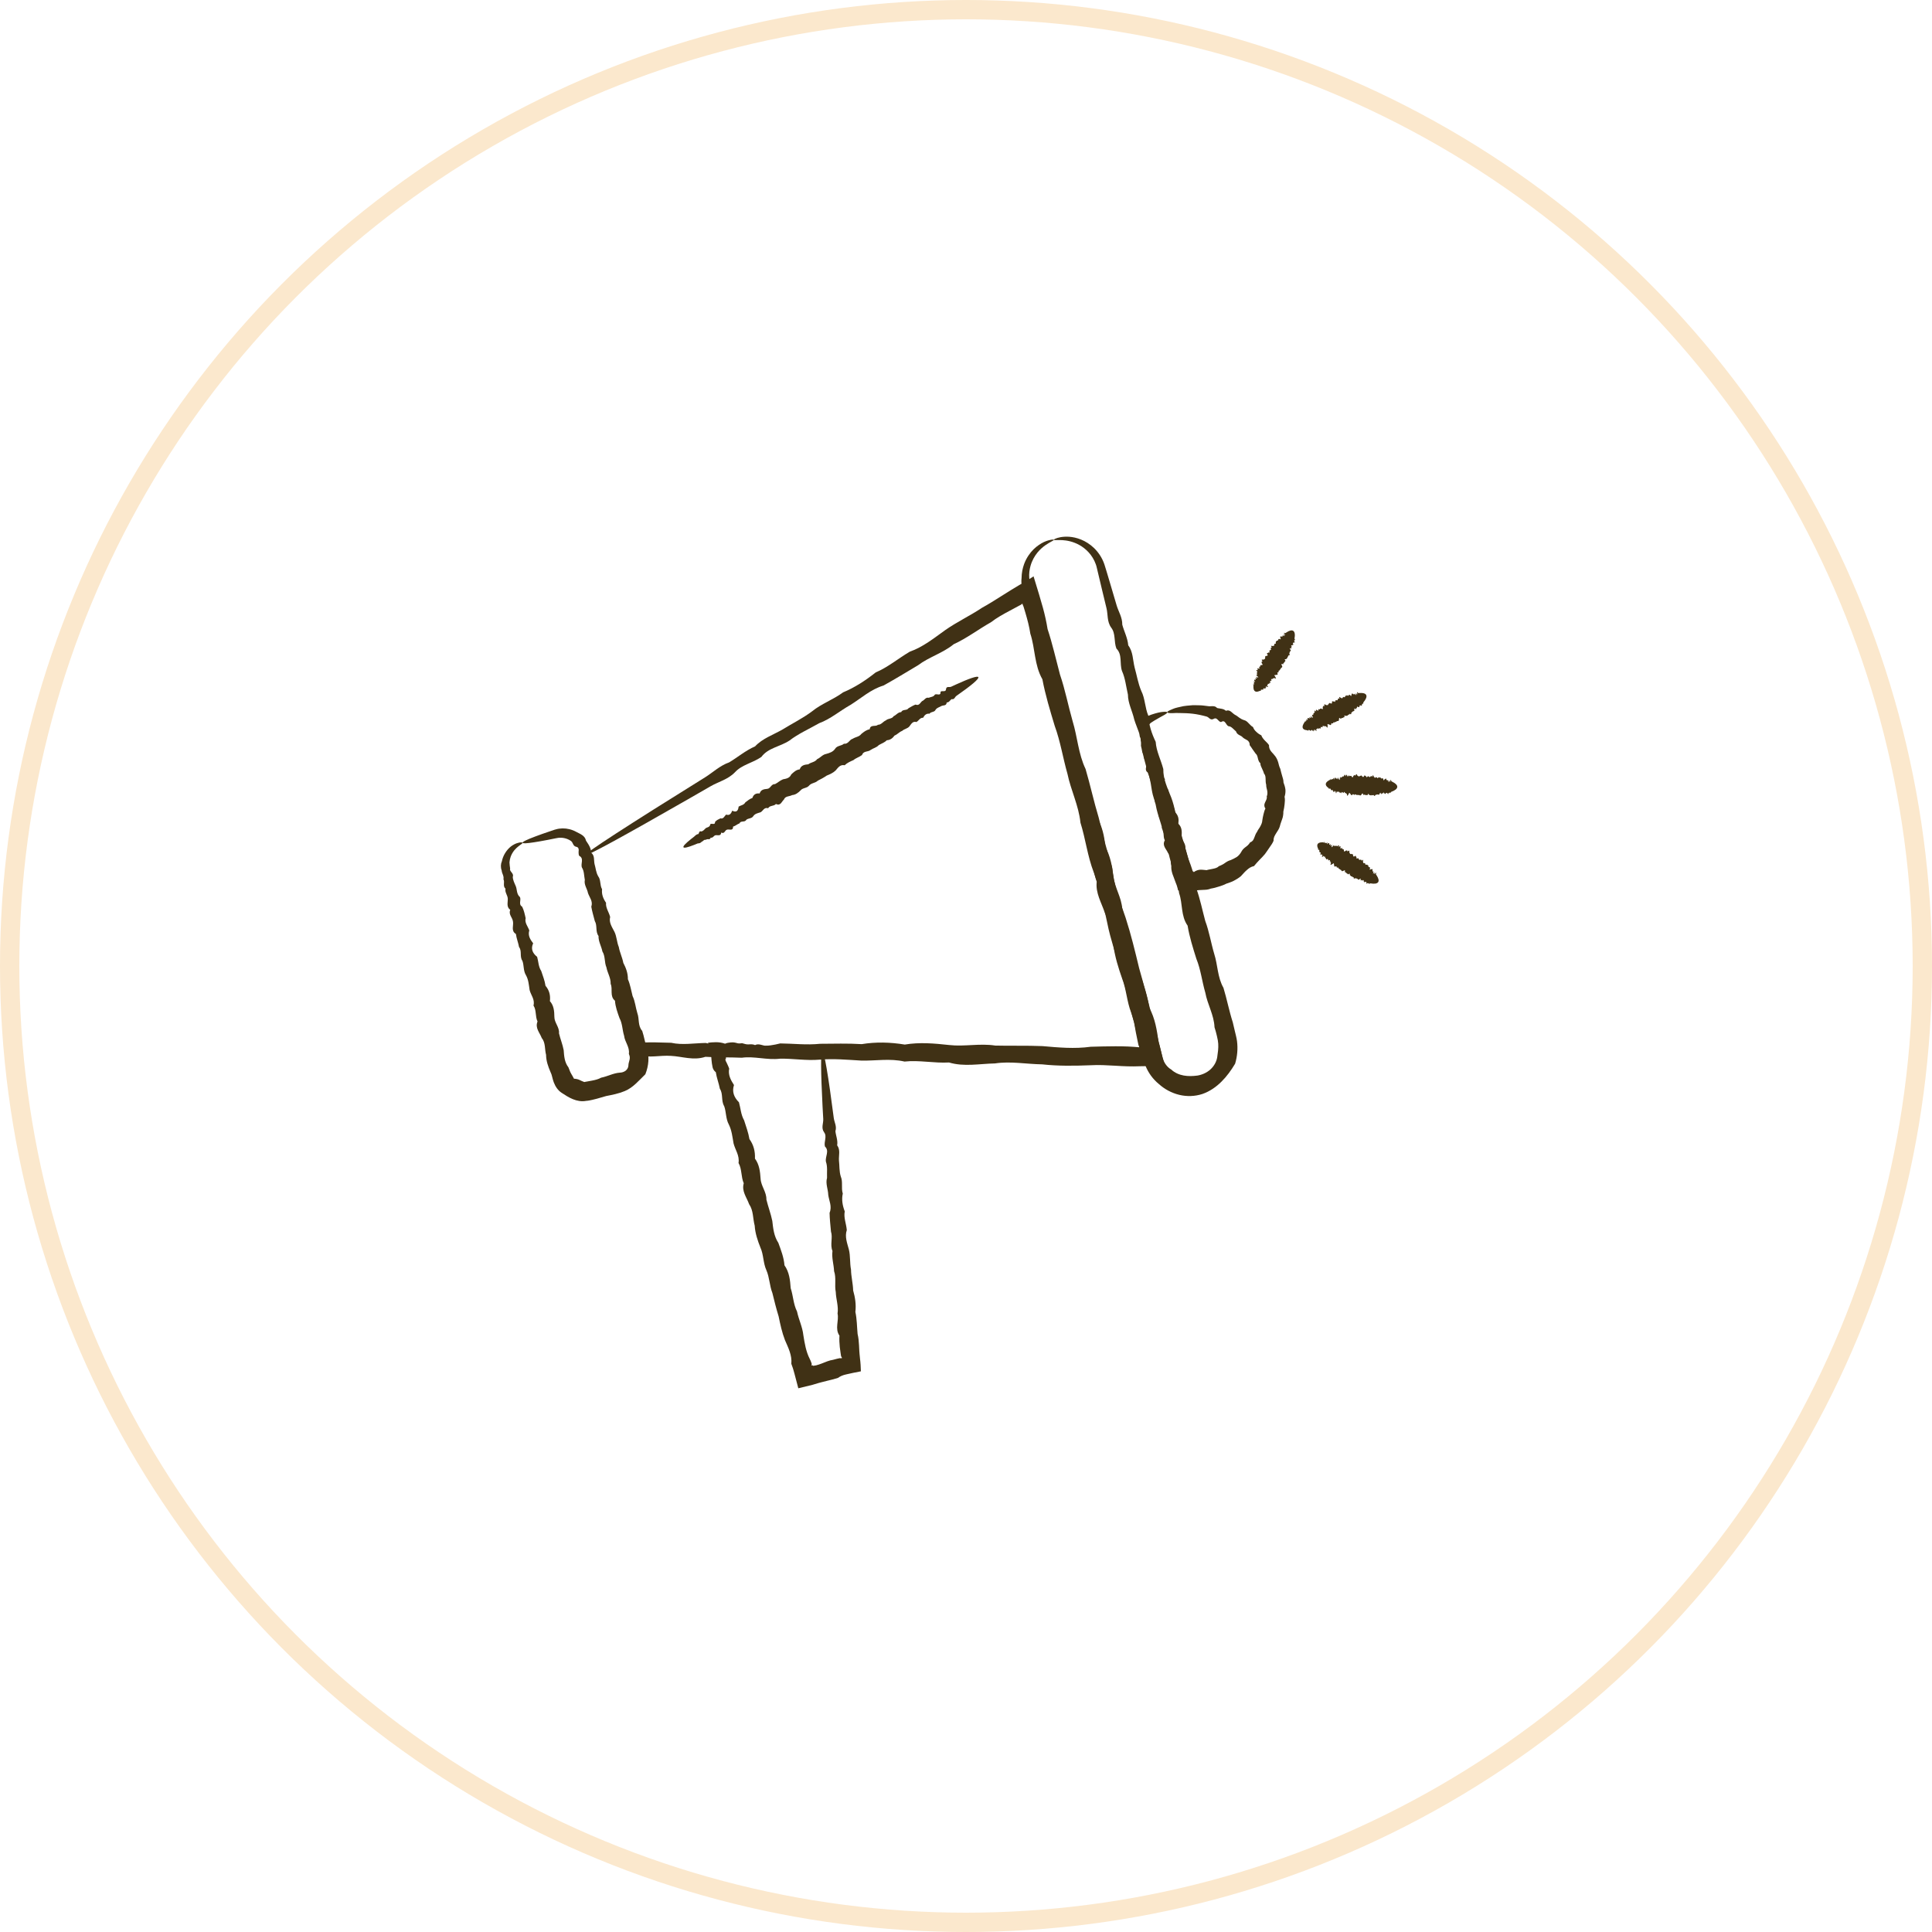 <?xml version="1.0" encoding="UTF-8"?> <svg xmlns="http://www.w3.org/2000/svg" width="54" height="54" viewBox="0 0 54 54" fill="none"> <g filter="url(#filter0_i_306_3)"> <circle cx="27" cy="27" r="27" fill="white"></circle> </g> <circle cx="27" cy="27" r="26.73" stroke="#FBE8CD" stroke-width="0.54"></circle> <path d="M35.079 19.322C35.051 19.305 35.037 19.269 35.034 19.22C35.034 19.211 35.033 19.203 35.034 19.194C35.031 19.183 35.027 19.17 35.035 19.165C35.076 19.181 34.977 19.107 35.038 19.135C35.06 19.137 35.05 19.119 35.043 19.102C35.037 19.085 35.078 19.099 35.05 19.068C34.986 19.014 35.142 19.098 35.059 19.032C35.047 19.009 35.059 19.002 35.07 18.994C35.131 19.017 35.085 18.972 35.082 18.954C35.155 18.983 35.134 18.954 35.097 18.913C35.194 18.957 35.188 18.936 35.112 18.87C35.117 18.855 35.16 18.864 35.13 18.826C35.132 18.809 35.124 18.785 35.149 18.781C35.098 18.729 35.109 18.716 35.169 18.734C35.114 18.679 35.149 18.681 35.191 18.687C35.236 18.695 35.154 18.621 35.215 18.638C35.229 18.625 35.22 18.598 35.24 18.589C35.277 18.59 35.316 18.593 35.267 18.539C35.261 18.513 35.25 18.484 35.294 18.489C35.236 18.429 35.277 18.432 35.324 18.438C35.323 18.414 35.383 18.428 35.355 18.386C35.376 18.376 35.346 18.333 35.387 18.335C35.419 18.331 35.449 18.326 35.42 18.284C35.386 18.239 35.459 18.261 35.453 18.234C35.527 18.258 35.453 18.187 35.486 18.185C35.49 18.165 35.544 18.176 35.52 18.138C35.518 18.114 35.516 18.091 35.554 18.092C35.464 18.015 35.599 18.077 35.587 18.049C35.638 18.06 35.6 18.015 35.62 18.007C35.611 17.98 35.685 18.006 35.654 17.966C35.671 17.957 35.64 17.917 35.687 17.928C35.646 17.883 35.745 17.926 35.719 17.891C35.728 17.878 35.733 17.862 35.751 17.856C35.837 17.892 35.781 17.839 35.783 17.824C35.799 17.817 35.754 17.772 35.815 17.793C35.828 17.786 35.869 17.796 35.845 17.765C35.84 17.747 35.971 17.814 35.874 17.739C35.863 17.717 35.966 17.768 35.903 17.715C35.846 17.666 35.923 17.701 35.932 17.694C35.941 17.688 35.95 17.681 35.959 17.675C36.038 17.623 36.104 17.606 36.145 17.632C36.191 17.661 36.202 17.739 36.181 17.851C36.179 17.862 36.227 17.905 36.174 17.885C36.167 17.895 36.203 17.932 36.165 17.922C36.23 17.977 36.165 17.951 36.154 17.96C36.151 17.973 36.121 17.97 36.142 18C36.176 18.038 36.106 18.01 36.128 18.041C36.076 18.026 36.08 18.045 36.112 18.084C36.061 18.07 36.105 18.115 36.095 18.128C36.02 18.099 36.058 18.142 36.076 18.173C36.091 18.202 36.048 18.195 36.055 18.22C36.033 18.226 36.054 18.259 36.033 18.267C36.055 18.301 36.057 18.324 36.01 18.315C36.021 18.344 35.994 18.349 35.984 18.364C36.001 18.396 35.961 18.394 35.958 18.414C35.961 18.439 35.867 18.402 35.93 18.465C35.929 18.487 35.897 18.491 35.9 18.516C35.881 18.527 35.86 18.538 35.87 18.567C35.787 18.539 35.82 18.584 35.838 18.619C35.847 18.649 35.826 18.66 35.804 18.67C35.801 18.692 35.787 18.706 35.772 18.72C35.782 18.75 35.72 18.734 35.738 18.769C35.758 18.804 35.685 18.781 35.705 18.816C35.715 18.845 35.717 18.868 35.671 18.861C35.661 18.877 35.586 18.851 35.638 18.905C35.642 18.929 35.714 18.995 35.604 18.947C35.62 18.978 35.537 18.946 35.571 18.988C35.488 18.956 35.549 19.014 35.538 19.026C35.515 19.031 35.481 19.029 35.505 19.063C35.532 19.099 35.469 19.077 35.473 19.097C35.507 19.137 35.402 19.088 35.441 19.13C35.424 19.136 35.432 19.158 35.41 19.161C35.502 19.235 35.395 19.183 35.38 19.189C35.358 19.191 35.431 19.252 35.35 19.215C35.418 19.272 35.347 19.241 35.321 19.238C35.293 19.234 35.34 19.277 35.293 19.26C35.34 19.302 35.252 19.259 35.266 19.279C35.226 19.265 35.254 19.293 35.239 19.294C35.247 19.309 35.238 19.314 35.215 19.308C35.207 19.312 35.199 19.316 35.191 19.319C35.145 19.337 35.107 19.34 35.079 19.322Z" fill="#403115"></path> <path d="M36.416 20.355C36.401 20.326 36.406 20.288 36.428 20.244C36.432 20.236 36.436 20.229 36.441 20.221C36.443 20.21 36.446 20.198 36.456 20.197C36.484 20.232 36.435 20.118 36.474 20.173C36.491 20.185 36.492 20.165 36.495 20.147C36.497 20.129 36.527 20.161 36.518 20.121C36.489 20.041 36.582 20.193 36.544 20.094C36.544 20.068 36.559 20.067 36.572 20.066C36.614 20.117 36.596 20.055 36.603 20.038C36.651 20.1 36.648 20.064 36.636 20.009C36.698 20.097 36.704 20.075 36.671 19.98C36.682 19.97 36.716 20 36.708 19.951C36.718 19.937 36.724 19.913 36.747 19.921C36.729 19.851 36.745 19.846 36.788 19.891C36.768 19.816 36.797 19.835 36.831 19.861C36.866 19.89 36.831 19.786 36.876 19.831C36.894 19.827 36.899 19.799 36.922 19.802C36.953 19.82 36.986 19.842 36.97 19.771C36.978 19.746 36.983 19.714 37.02 19.742C36.999 19.661 37.033 19.684 37.071 19.712C37.081 19.691 37.126 19.733 37.123 19.683C37.146 19.685 37.142 19.633 37.176 19.654C37.206 19.666 37.234 19.678 37.23 19.626C37.224 19.571 37.276 19.627 37.284 19.6C37.337 19.657 37.307 19.56 37.337 19.575C37.351 19.559 37.392 19.595 37.39 19.55C37.4 19.529 37.41 19.508 37.442 19.528C37.404 19.416 37.489 19.537 37.493 19.507C37.532 19.542 37.521 19.483 37.543 19.487C37.548 19.459 37.599 19.518 37.592 19.468C37.611 19.47 37.604 19.419 37.64 19.452C37.627 19.393 37.691 19.48 37.686 19.437C37.7 19.429 37.712 19.418 37.731 19.422C37.787 19.496 37.765 19.422 37.775 19.41C37.793 19.412 37.776 19.351 37.817 19.399C37.833 19.399 37.864 19.429 37.858 19.39C37.864 19.372 37.943 19.495 37.897 19.382C37.898 19.357 37.962 19.454 37.934 19.376C37.909 19.305 37.958 19.374 37.968 19.372C37.98 19.371 37.991 19.37 38.001 19.369C38.097 19.363 38.162 19.381 38.185 19.424C38.21 19.473 38.179 19.547 38.106 19.633C38.099 19.641 38.118 19.703 38.082 19.659C38.072 19.664 38.085 19.713 38.057 19.686C38.085 19.767 38.042 19.712 38.029 19.714C38.019 19.724 37.994 19.706 37.998 19.742C38.008 19.792 37.962 19.733 37.965 19.77C37.928 19.732 37.921 19.75 37.93 19.799C37.893 19.762 37.908 19.823 37.893 19.829C37.843 19.767 37.854 19.823 37.854 19.859C37.852 19.892 37.819 19.864 37.813 19.889C37.791 19.884 37.791 19.922 37.77 19.919C37.772 19.959 37.762 19.98 37.725 19.949C37.721 19.979 37.695 19.97 37.679 19.979C37.677 20.015 37.644 19.993 37.631 20.008C37.621 20.032 37.559 19.953 37.581 20.038C37.569 20.057 37.54 20.045 37.53 20.068C37.508 20.067 37.485 20.067 37.478 20.097C37.421 20.031 37.427 20.087 37.424 20.126C37.418 20.157 37.394 20.155 37.37 20.154C37.356 20.171 37.337 20.176 37.317 20.18C37.311 20.212 37.265 20.166 37.264 20.206C37.263 20.246 37.211 20.189 37.211 20.23C37.206 20.26 37.195 20.281 37.159 20.252C37.143 20.261 37.09 20.201 37.108 20.273C37.1 20.297 37.129 20.39 37.058 20.293C37.056 20.328 37 20.259 37.009 20.311C36.954 20.243 36.977 20.323 36.961 20.328C36.939 20.321 36.911 20.303 36.914 20.344C36.92 20.388 36.876 20.338 36.869 20.357C36.879 20.409 36.812 20.314 36.826 20.37C36.807 20.367 36.803 20.39 36.783 20.381C36.826 20.491 36.759 20.393 36.742 20.39C36.723 20.381 36.756 20.47 36.704 20.398C36.734 20.482 36.688 20.419 36.667 20.403C36.645 20.386 36.665 20.447 36.632 20.408C36.652 20.468 36.598 20.387 36.599 20.411C36.572 20.379 36.582 20.418 36.569 20.412C36.568 20.428 36.558 20.427 36.541 20.411C36.531 20.41 36.523 20.409 36.515 20.408C36.465 20.402 36.431 20.384 36.416 20.355Z" fill="#403115"></path> <path d="M37.056 21.916C37.057 21.884 37.08 21.853 37.122 21.826C37.129 21.822 37.136 21.817 37.144 21.812C37.152 21.804 37.161 21.795 37.169 21.799C37.177 21.843 37.191 21.72 37.198 21.787C37.206 21.807 37.217 21.79 37.228 21.775C37.239 21.761 37.249 21.804 37.261 21.764C37.276 21.681 37.281 21.859 37.297 21.754C37.311 21.731 37.323 21.738 37.336 21.744C37.347 21.809 37.362 21.746 37.376 21.735C37.387 21.813 37.403 21.779 37.419 21.726C37.43 21.833 37.445 21.817 37.464 21.718C37.479 21.716 37.493 21.758 37.511 21.712C37.527 21.706 37.544 21.686 37.559 21.706C37.579 21.635 37.595 21.639 37.61 21.7C37.63 21.625 37.646 21.655 37.662 21.695C37.678 21.739 37.7 21.63 37.716 21.692C37.734 21.697 37.753 21.676 37.771 21.689C37.788 21.721 37.806 21.756 37.828 21.687C37.847 21.669 37.868 21.645 37.886 21.686C37.908 21.606 37.926 21.642 37.944 21.686C37.965 21.673 37.983 21.731 38.004 21.687C38.024 21.7 38.046 21.653 38.065 21.689C38.085 21.714 38.104 21.738 38.126 21.691C38.148 21.64 38.165 21.714 38.186 21.695C38.203 21.772 38.226 21.672 38.245 21.7C38.264 21.693 38.281 21.745 38.302 21.706C38.322 21.692 38.341 21.678 38.358 21.712C38.381 21.595 38.394 21.743 38.413 21.718C38.429 21.769 38.449 21.713 38.466 21.727C38.485 21.706 38.499 21.782 38.518 21.735C38.535 21.746 38.553 21.699 38.568 21.744C38.587 21.687 38.599 21.794 38.616 21.754C38.632 21.755 38.648 21.752 38.662 21.765C38.674 21.857 38.692 21.782 38.706 21.776C38.72 21.787 38.737 21.726 38.748 21.788C38.762 21.796 38.773 21.836 38.788 21.8C38.802 21.787 38.809 21.934 38.825 21.813C38.839 21.792 38.846 21.907 38.86 21.826C38.875 21.752 38.883 21.836 38.893 21.84C38.903 21.845 38.913 21.849 38.923 21.854C39.008 21.897 39.056 21.945 39.054 21.993C39.052 22.048 38.988 22.096 38.882 22.134C38.871 22.138 38.857 22.202 38.848 22.145C38.837 22.145 38.823 22.193 38.812 22.156C38.797 22.24 38.787 22.17 38.774 22.166C38.761 22.169 38.748 22.142 38.734 22.175C38.718 22.223 38.706 22.149 38.691 22.183C38.678 22.131 38.663 22.144 38.646 22.191C38.633 22.14 38.615 22.2 38.599 22.198C38.586 22.119 38.568 22.174 38.55 22.204C38.532 22.232 38.518 22.191 38.5 22.209C38.483 22.194 38.465 22.228 38.448 22.214C38.428 22.25 38.41 22.263 38.394 22.218C38.375 22.242 38.357 22.221 38.339 22.221C38.319 22.251 38.302 22.215 38.282 22.223C38.262 22.238 38.247 22.138 38.224 22.224C38.205 22.234 38.186 22.209 38.165 22.224C38.146 22.212 38.126 22.2 38.105 22.223C38.089 22.137 38.066 22.189 38.045 22.221C38.023 22.245 38.004 22.231 37.984 22.218C37.963 22.226 37.944 22.221 37.924 22.215C37.903 22.239 37.886 22.176 37.865 22.21C37.844 22.245 37.828 22.17 37.808 22.204C37.788 22.228 37.769 22.241 37.752 22.198C37.733 22.197 37.718 22.119 37.697 22.191C37.678 22.207 37.657 22.302 37.644 22.183C37.625 22.212 37.611 22.125 37.592 22.174C37.578 22.087 37.558 22.169 37.542 22.165C37.526 22.148 37.511 22.118 37.494 22.155C37.476 22.196 37.463 22.131 37.448 22.145C37.431 22.194 37.42 22.079 37.404 22.134C37.389 22.122 37.374 22.14 37.361 22.122C37.343 22.238 37.334 22.12 37.322 22.109C37.309 22.092 37.293 22.186 37.284 22.097C37.269 22.184 37.26 22.108 37.249 22.084C37.239 22.058 37.226 22.12 37.217 22.07C37.204 22.132 37.198 22.035 37.187 22.056C37.179 22.014 37.169 22.053 37.16 22.041C37.151 22.055 37.143 22.05 37.136 22.027C37.128 22.022 37.121 22.017 37.115 22.012C37.076 21.981 37.054 21.949 37.056 21.916Z" fill="#403115"></path> <path d="M36.829 23.59C36.847 23.563 36.882 23.548 36.932 23.544C36.94 23.544 36.949 23.544 36.958 23.544C36.969 23.541 36.981 23.537 36.986 23.546C36.971 23.586 37.044 23.487 37.017 23.549C37.014 23.57 37.032 23.561 37.049 23.554C37.066 23.547 37.052 23.588 37.083 23.561C37.138 23.496 37.054 23.652 37.12 23.57C37.142 23.557 37.15 23.569 37.157 23.58C37.135 23.642 37.18 23.595 37.198 23.593C37.168 23.666 37.198 23.644 37.239 23.606C37.195 23.704 37.215 23.698 37.282 23.622C37.296 23.628 37.287 23.671 37.325 23.639C37.342 23.642 37.367 23.634 37.371 23.658C37.423 23.607 37.435 23.619 37.417 23.679C37.472 23.624 37.471 23.658 37.465 23.701C37.457 23.747 37.53 23.664 37.513 23.725C37.526 23.738 37.553 23.73 37.562 23.75C37.561 23.786 37.559 23.826 37.612 23.777C37.638 23.771 37.668 23.759 37.662 23.804C37.722 23.746 37.719 23.787 37.714 23.834C37.737 23.833 37.724 23.892 37.765 23.864C37.776 23.886 37.819 23.855 37.817 23.896C37.821 23.928 37.826 23.959 37.868 23.929C37.913 23.896 37.891 23.969 37.918 23.962C37.894 24.037 37.965 23.962 37.967 23.996C37.987 24 37.976 24.053 38.014 24.029C38.037 24.027 38.061 24.025 38.059 24.062C38.137 23.974 38.075 24.108 38.103 24.096C38.092 24.148 38.137 24.109 38.145 24.129C38.172 24.12 38.146 24.194 38.186 24.163C38.195 24.18 38.235 24.149 38.225 24.195C38.27 24.155 38.226 24.254 38.261 24.228C38.275 24.237 38.29 24.242 38.296 24.26C38.26 24.346 38.313 24.289 38.328 24.292C38.336 24.308 38.38 24.264 38.359 24.323C38.367 24.337 38.357 24.378 38.388 24.354C38.406 24.349 38.338 24.48 38.413 24.384C38.435 24.372 38.384 24.475 38.437 24.412C38.487 24.355 38.451 24.432 38.458 24.441C38.465 24.45 38.471 24.459 38.477 24.467C38.529 24.547 38.547 24.613 38.521 24.654C38.492 24.7 38.413 24.71 38.302 24.69C38.29 24.688 38.247 24.736 38.267 24.683C38.257 24.676 38.221 24.712 38.231 24.674C38.175 24.739 38.202 24.674 38.193 24.663C38.179 24.66 38.183 24.63 38.153 24.651C38.115 24.685 38.142 24.616 38.111 24.637C38.127 24.585 38.107 24.589 38.069 24.621C38.083 24.57 38.037 24.614 38.025 24.604C38.053 24.529 38.01 24.567 37.98 24.585C37.95 24.601 37.958 24.557 37.933 24.564C37.926 24.543 37.894 24.563 37.886 24.543C37.851 24.564 37.829 24.566 37.837 24.519C37.808 24.53 37.804 24.503 37.788 24.494C37.756 24.51 37.759 24.471 37.738 24.467C37.713 24.471 37.75 24.377 37.687 24.439C37.665 24.438 37.661 24.407 37.637 24.41C37.626 24.39 37.615 24.37 37.585 24.38C37.613 24.297 37.568 24.33 37.533 24.347C37.503 24.357 37.492 24.336 37.482 24.314C37.461 24.311 37.446 24.297 37.432 24.282C37.402 24.292 37.418 24.229 37.384 24.248C37.348 24.268 37.372 24.195 37.337 24.215C37.307 24.225 37.284 24.227 37.291 24.181C37.275 24.171 37.301 24.096 37.247 24.148C37.223 24.152 37.157 24.224 37.205 24.115C37.174 24.13 37.206 24.047 37.165 24.081C37.196 23.998 37.138 24.059 37.126 24.048C37.121 24.025 37.123 23.992 37.089 24.015C37.054 24.042 37.075 23.979 37.054 23.983C37.015 24.017 37.064 23.912 37.022 23.951C37.016 23.934 36.994 23.943 36.991 23.92C36.917 24.012 36.968 23.905 36.963 23.89C36.961 23.868 36.9 23.942 36.937 23.86C36.879 23.928 36.91 23.858 36.913 23.832C36.917 23.804 36.875 23.851 36.892 23.803C36.85 23.851 36.893 23.763 36.873 23.777C36.887 23.736 36.859 23.764 36.857 23.75C36.842 23.758 36.838 23.749 36.844 23.725C36.84 23.717 36.836 23.71 36.833 23.702C36.814 23.656 36.812 23.618 36.829 23.59Z" fill="#403115"></path> <path d="M14.605 23.556C14.61 23.573 14.565 23.597 14.495 23.651C14.459 23.679 14.419 23.714 14.379 23.761C14.339 23.81 14.301 23.87 14.274 23.943C14.257 23.992 14.244 24.045 14.24 24.103C14.241 24.161 14.251 24.22 14.259 24.282C14.243 24.315 14.274 24.352 14.301 24.386C14.328 24.421 14.353 24.458 14.332 24.508C14.335 24.595 14.376 24.677 14.414 24.764C14.452 24.85 14.437 24.955 14.501 25.042C14.609 25.118 14.465 25.265 14.594 25.342C14.644 25.441 14.667 25.551 14.692 25.664C14.66 25.792 14.752 25.89 14.794 26.005C14.751 26.143 14.816 26.256 14.902 26.366C14.832 26.517 14.882 26.64 15.013 26.744C15.051 26.874 15.047 27.017 15.128 27.141C15.171 27.274 15.227 27.408 15.247 27.553C15.353 27.676 15.389 27.82 15.37 27.982C15.482 28.108 15.493 28.264 15.495 28.425C15.495 28.586 15.641 28.711 15.624 28.881C15.661 29.038 15.724 29.189 15.755 29.351C15.767 29.518 15.777 29.689 15.888 29.833C15.904 29.872 15.919 29.912 15.935 29.952C15.939 29.964 15.942 29.965 15.944 29.972L15.953 29.988C15.958 30 15.965 30.009 15.97 30.02C15.995 30.062 16.018 30.101 16.043 30.15C16.109 30.154 16.151 30.164 16.193 30.183C16.235 30.201 16.278 30.226 16.331 30.243C16.344 30.239 16.357 30.239 16.37 30.235C16.383 30.232 16.392 30.233 16.418 30.227C16.461 30.219 16.505 30.211 16.548 30.203C16.636 30.186 16.723 30.166 16.803 30.121C16.979 30.087 17.14 29.994 17.324 29.981C17.379 29.979 17.436 29.963 17.482 29.93C17.527 29.896 17.561 29.844 17.564 29.785C17.564 29.727 17.581 29.684 17.593 29.633L17.601 29.595C17.602 29.582 17.602 29.569 17.603 29.556C17.602 29.543 17.6 29.53 17.598 29.517C17.592 29.496 17.585 29.475 17.577 29.454C17.605 29.265 17.463 29.123 17.444 28.95C17.393 28.786 17.398 28.608 17.315 28.456C17.258 28.296 17.2 28.139 17.189 27.971C17.034 27.843 17.134 27.648 17.068 27.499C17.074 27.331 16.978 27.193 16.95 27.039C16.889 26.895 16.922 26.727 16.837 26.593C16.808 26.445 16.723 26.313 16.729 26.161C16.635 26.035 16.701 25.869 16.625 25.744C16.59 25.608 16.55 25.477 16.527 25.343C16.58 25.19 16.474 25.082 16.434 24.96C16.41 24.833 16.318 24.728 16.346 24.594C16.322 24.474 16.33 24.349 16.265 24.247C16.222 24.139 16.334 23.993 16.188 23.92C16.176 23.895 16.172 23.869 16.172 23.841C16.171 23.828 16.172 23.812 16.172 23.8C16.173 23.79 16.174 23.779 16.175 23.768C16.178 23.724 16.164 23.679 16.109 23.669C16.056 23.658 16.04 23.631 16.021 23.599C16.006 23.565 15.988 23.526 15.958 23.505C15.898 23.463 15.831 23.437 15.764 23.424C15.727 23.417 15.689 23.413 15.653 23.415C15.634 23.415 15.616 23.415 15.598 23.419C15.581 23.422 15.563 23.424 15.541 23.429C15.457 23.445 15.378 23.461 15.305 23.476C15.157 23.504 15.032 23.527 14.929 23.542C14.724 23.574 14.611 23.58 14.605 23.556C14.598 23.53 14.723 23.469 14.961 23.38C15.08 23.335 15.226 23.283 15.4 23.225C15.421 23.217 15.443 23.21 15.466 23.203C15.477 23.199 15.488 23.195 15.5 23.191C15.512 23.188 15.527 23.184 15.541 23.18C15.597 23.163 15.658 23.156 15.722 23.154C15.848 23.152 15.985 23.183 16.111 23.253C16.161 23.282 16.219 23.303 16.27 23.34C16.322 23.375 16.366 23.427 16.378 23.495C16.411 23.549 16.452 23.601 16.48 23.663C16.487 23.679 16.494 23.694 16.5 23.71C16.506 23.725 16.509 23.736 16.512 23.75C16.519 23.776 16.522 23.803 16.52 23.831C16.63 23.914 16.592 24.04 16.618 24.152C16.652 24.263 16.656 24.384 16.721 24.494C16.8 24.599 16.761 24.739 16.828 24.854C16.811 24.992 16.858 25.115 16.939 25.233C16.925 25.376 17.02 25.493 17.054 25.629C17.015 25.785 17.105 25.909 17.173 26.042C17.239 26.175 17.238 26.329 17.296 26.47C17.321 26.619 17.394 26.759 17.422 26.913C17.497 27.054 17.552 27.203 17.55 27.37C17.616 27.518 17.639 27.68 17.681 27.84C17.754 27.99 17.764 28.16 17.815 28.321C17.874 28.48 17.823 28.67 17.95 28.814C18.006 28.978 18.027 29.152 18.088 29.317L18.101 29.382C18.107 29.413 18.113 29.444 18.117 29.474C18.12 29.505 18.122 29.537 18.124 29.567C18.124 29.598 18.124 29.63 18.122 29.661C18.114 29.785 18.085 29.907 18.038 30.025C17.944 30.118 17.864 30.203 17.774 30.286C17.685 30.368 17.582 30.447 17.462 30.496C17.293 30.566 17.116 30.601 16.941 30.635C16.855 30.662 16.77 30.686 16.684 30.709L16.555 30.741C16.538 30.745 16.503 30.753 16.473 30.758C16.442 30.765 16.411 30.767 16.38 30.77C16.256 30.794 16.127 30.769 16.014 30.723C15.899 30.677 15.8 30.611 15.697 30.544C15.594 30.477 15.523 30.368 15.48 30.256C15.471 30.227 15.459 30.199 15.452 30.17C15.445 30.142 15.437 30.115 15.43 30.087C15.421 30.046 15.408 30.006 15.388 29.967C15.321 29.811 15.264 29.653 15.263 29.483C15.22 29.324 15.253 29.147 15.141 29.011C15.084 28.86 14.95 28.732 15.024 28.551C14.955 28.408 14.999 28.237 14.911 28.105C14.956 27.936 14.838 27.814 14.803 27.672C14.781 27.527 14.772 27.381 14.7 27.256C14.623 27.131 14.649 26.982 14.601 26.855C14.518 26.737 14.595 26.581 14.508 26.471C14.485 26.344 14.435 26.228 14.42 26.105C14.276 26.018 14.359 25.872 14.338 25.759C14.325 25.643 14.205 25.559 14.262 25.431C14.149 25.349 14.196 25.229 14.193 25.125C14.191 25.02 14.105 24.943 14.129 24.84C14.045 24.766 14.115 24.655 14.072 24.577C14.081 24.531 14.071 24.491 14.057 24.452C14.044 24.413 14.026 24.381 14.022 24.33C13.99 24.242 13.994 24.148 14.028 24.072C14.044 23.992 14.073 23.923 14.107 23.863C14.158 23.773 14.221 23.706 14.281 23.658C14.343 23.612 14.401 23.583 14.45 23.567C14.548 23.534 14.602 23.542 14.605 23.556Z" fill="#403115"></path> <path d="M19.103 23.681C19.086 23.653 19.162 23.573 19.314 23.452C19.34 23.432 19.367 23.411 19.397 23.388C19.424 23.362 19.453 23.334 19.491 23.317C19.549 23.334 19.525 23.205 19.598 23.24C19.648 23.233 19.68 23.194 19.716 23.157C19.753 23.119 19.819 23.13 19.846 23.068C19.851 22.968 19.988 23.093 19.986 22.973C20.025 22.925 20.08 22.9 20.137 22.873C20.222 22.898 20.246 22.811 20.297 22.768C20.392 22.803 20.434 22.74 20.467 22.659C20.579 22.716 20.632 22.667 20.645 22.545C20.706 22.506 20.791 22.505 20.833 22.426C20.895 22.383 20.951 22.327 21.029 22.304C21.061 22.203 21.132 22.166 21.232 22.178C21.264 22.072 21.351 22.057 21.443 22.049C21.537 22.044 21.556 21.907 21.661 21.917C21.738 21.878 21.802 21.815 21.885 21.782C21.978 21.764 22.072 21.75 22.116 21.644C22.185 21.582 22.251 21.515 22.352 21.504C22.391 21.387 22.491 21.372 22.593 21.362C22.668 21.303 22.779 21.305 22.84 21.218C22.929 21.181 22.989 21.091 23.09 21.073C23.187 21.046 23.282 21.017 23.342 20.928C23.399 20.835 23.518 20.852 23.589 20.787C23.709 20.805 23.74 20.672 23.833 20.649C23.91 20.597 24.015 20.596 24.073 20.515C24.144 20.457 24.214 20.4 24.308 20.384C24.326 20.239 24.475 20.322 24.537 20.258C24.636 20.258 24.681 20.166 24.76 20.136C24.822 20.075 24.931 20.099 24.977 20.018C25.053 19.986 25.098 19.905 25.188 19.904C25.227 19.815 25.347 19.869 25.392 19.796C25.457 19.759 25.52 19.719 25.589 19.693C25.697 19.736 25.72 19.635 25.776 19.595C25.842 19.569 25.869 19.483 25.957 19.503C26.017 19.477 26.093 19.48 26.128 19.417C26.175 19.374 26.299 19.471 26.289 19.336C26.329 19.289 26.435 19.361 26.442 19.262C26.451 19.17 26.538 19.218 26.583 19.195C26.629 19.174 26.673 19.154 26.715 19.134C27.092 18.962 27.32 18.884 27.345 18.926C27.372 18.973 27.144 19.163 26.731 19.451C26.689 19.479 26.676 19.561 26.601 19.54C26.554 19.566 26.53 19.637 26.461 19.634C26.453 19.736 26.366 19.706 26.311 19.734C26.259 19.768 26.19 19.777 26.15 19.838C26.118 19.914 26.023 19.884 25.98 19.948C25.895 19.938 25.84 19.985 25.801 20.062C25.714 20.055 25.68 20.145 25.614 20.181C25.51 20.151 25.47 20.237 25.418 20.303C25.365 20.367 25.276 20.372 25.215 20.429C25.137 20.456 25.083 20.528 25.004 20.558C24.95 20.631 24.883 20.686 24.786 20.69C24.724 20.755 24.638 20.781 24.562 20.826C24.501 20.896 24.406 20.911 24.332 20.963C24.261 21.022 24.132 20.982 24.095 21.103C24.021 21.159 23.927 21.184 23.854 21.245C23.767 21.283 23.679 21.321 23.608 21.389C23.482 21.363 23.424 21.457 23.357 21.534C23.285 21.604 23.195 21.642 23.105 21.679C23.027 21.734 22.942 21.778 22.858 21.82C22.788 21.889 22.677 21.882 22.614 21.958C22.552 22.035 22.435 22.016 22.375 22.093C22.308 22.159 22.238 22.215 22.14 22.223C22.063 22.267 21.949 22.244 21.91 22.349C21.844 22.407 21.819 22.533 21.687 22.472C21.629 22.54 21.515 22.505 21.47 22.59C21.356 22.555 21.328 22.666 21.259 22.703C21.182 22.728 21.101 22.741 21.055 22.811C21.011 22.884 20.915 22.866 20.859 22.914C20.821 22.994 20.702 22.929 20.671 23.012C20.605 23.036 20.556 23.086 20.49 23.104C20.492 23.238 20.378 23.168 20.319 23.19C20.257 23.207 20.252 23.319 20.158 23.27C20.151 23.376 20.064 23.338 20.006 23.344C19.946 23.35 19.932 23.43 19.863 23.412C19.851 23.491 19.761 23.431 19.733 23.473C19.672 23.46 19.654 23.516 19.612 23.527C19.584 23.56 19.547 23.575 19.504 23.573C19.469 23.588 19.437 23.601 19.407 23.613C19.226 23.684 19.119 23.71 19.103 23.681Z" fill="#403115"></path> <path d="M32.625 19.91C32.629 19.926 32.597 19.952 32.534 19.988C32.47 20.022 32.379 20.073 32.264 20.141C32.245 20.153 32.226 20.166 32.206 20.178C32.191 20.188 32.177 20.198 32.161 20.208C32.137 20.233 32.117 20.256 32.081 20.272C32.076 20.272 32.072 20.272 32.068 20.273C32.065 20.274 32.066 20.276 32.066 20.276C32.066 20.283 32.068 20.288 32.072 20.293C32.08 20.304 32.092 20.317 32.104 20.327C32.128 20.349 32.145 20.361 32.116 20.38C32.113 20.39 32.114 20.4 32.115 20.41L32.117 20.418L32.121 20.43C32.124 20.438 32.127 20.446 32.13 20.454C32.142 20.486 32.159 20.518 32.175 20.551C32.209 20.616 32.187 20.7 32.245 20.765C32.347 20.818 32.196 20.941 32.319 20.995C32.363 21.069 32.379 21.154 32.397 21.241C32.358 21.343 32.443 21.416 32.478 21.503C32.428 21.614 32.486 21.698 32.563 21.78C32.486 21.902 32.528 21.996 32.651 22.071C32.681 22.17 32.669 22.283 32.741 22.375C32.776 22.477 32.824 22.578 32.835 22.692C32.932 22.782 32.959 22.893 32.931 23.021C33.034 23.113 33.036 23.235 33.028 23.361C33.018 23.488 33.156 23.577 33.129 23.712C33.156 23.832 33.21 23.948 33.231 24.073C33.232 24.139 33.232 24.204 33.245 24.267C33.248 24.283 33.252 24.298 33.257 24.314C33.26 24.321 33.263 24.329 33.265 24.336L33.27 24.348C33.272 24.351 33.272 24.35 33.274 24.352C33.282 24.358 33.294 24.362 33.311 24.357C33.322 24.362 33.331 24.361 33.341 24.354C33.345 24.352 33.347 24.352 33.35 24.356C33.351 24.357 33.353 24.36 33.355 24.362L33.359 24.367C33.36 24.369 33.36 24.372 33.37 24.374C33.399 24.352 33.427 24.337 33.455 24.328C33.483 24.317 33.512 24.311 33.541 24.309C33.57 24.307 33.601 24.309 33.631 24.312C33.662 24.314 33.693 24.317 33.724 24.321C33.752 24.311 33.783 24.307 33.812 24.301C33.842 24.294 33.872 24.289 33.902 24.283C33.962 24.27 34.024 24.257 34.07 24.209C34.099 24.199 34.127 24.186 34.154 24.172C34.182 24.158 34.209 24.143 34.233 24.124C34.284 24.088 34.336 24.056 34.398 24.04C34.455 24.014 34.514 23.988 34.567 23.954C34.617 23.919 34.66 23.871 34.691 23.815C34.706 23.786 34.724 23.76 34.743 23.738C34.764 23.715 34.787 23.696 34.812 23.677C34.862 23.642 34.908 23.601 34.938 23.548C34.971 23.535 34.997 23.516 35.017 23.494C35.035 23.469 35.047 23.44 35.058 23.412C35.08 23.354 35.099 23.297 35.135 23.25C35.147 23.223 35.162 23.197 35.179 23.172C35.195 23.148 35.214 23.124 35.226 23.097C35.254 23.045 35.279 22.991 35.282 22.93C35.291 22.872 35.3 22.815 35.315 22.76C35.324 22.734 35.328 22.706 35.337 22.678C35.345 22.651 35.355 22.625 35.369 22.598C35.344 22.565 35.34 22.536 35.339 22.508C35.338 22.48 35.347 22.454 35.359 22.428C35.382 22.375 35.421 22.32 35.405 22.264C35.429 22.209 35.427 22.153 35.419 22.099C35.406 22.044 35.389 21.991 35.391 21.937C35.377 21.884 35.373 21.831 35.374 21.777C35.372 21.722 35.371 21.666 35.33 21.624C35.318 21.573 35.293 21.526 35.273 21.479C35.25 21.432 35.227 21.388 35.228 21.332C35.205 21.314 35.191 21.293 35.182 21.27C35.172 21.247 35.164 21.223 35.159 21.198C35.147 21.148 35.137 21.095 35.095 21.063C35.066 21.024 35.038 20.984 35.011 20.945C34.997 20.925 34.984 20.904 34.971 20.885C34.956 20.866 34.942 20.847 34.929 20.827C34.933 20.762 34.904 20.722 34.867 20.693C34.827 20.666 34.779 20.649 34.745 20.619C34.73 20.602 34.712 20.588 34.694 20.575C34.674 20.564 34.654 20.554 34.634 20.543C34.595 20.521 34.562 20.494 34.547 20.443C34.514 20.413 34.482 20.383 34.451 20.354C34.419 20.326 34.385 20.3 34.339 20.298C34.299 20.285 34.279 20.237 34.251 20.201C34.237 20.183 34.222 20.167 34.203 20.161C34.183 20.156 34.158 20.162 34.129 20.182C34.088 20.178 34.062 20.142 34.032 20.113C34.017 20.099 34.002 20.085 33.984 20.081C33.966 20.076 33.945 20.079 33.922 20.093C33.876 20.119 33.843 20.107 33.813 20.086C33.798 20.075 33.783 20.061 33.768 20.05C33.753 20.04 33.738 20.031 33.722 20.027C33.656 20.012 33.593 19.991 33.532 19.981C33.257 19.922 33.031 19.934 32.874 19.928C32.72 19.939 32.631 19.933 32.625 19.91C32.621 19.896 32.644 19.878 32.69 19.855C32.714 19.843 32.744 19.83 32.78 19.816C32.816 19.802 32.858 19.785 32.908 19.775C32.957 19.763 33.012 19.751 33.074 19.738C33.135 19.726 33.203 19.723 33.276 19.716C33.35 19.706 33.429 19.712 33.514 19.713C33.599 19.712 33.688 19.728 33.783 19.739C33.803 19.742 33.822 19.741 33.843 19.739C33.863 19.738 33.884 19.737 33.904 19.738C33.945 19.74 33.986 19.75 34.017 19.788C34.037 19.794 34.058 19.797 34.08 19.8C34.101 19.802 34.123 19.806 34.144 19.811C34.187 19.819 34.23 19.834 34.264 19.867C34.293 19.856 34.319 19.853 34.342 19.858C34.365 19.864 34.386 19.875 34.405 19.889C34.443 19.917 34.477 19.955 34.518 19.979C34.562 19.998 34.598 20.032 34.639 20.06C34.678 20.089 34.722 20.112 34.773 20.128C34.827 20.14 34.865 20.177 34.901 20.216C34.919 20.235 34.937 20.254 34.957 20.272C34.975 20.291 34.996 20.308 35.021 20.32C35.042 20.376 35.074 20.42 35.115 20.455C35.154 20.494 35.2 20.526 35.255 20.553C35.264 20.582 35.278 20.607 35.295 20.629C35.312 20.652 35.33 20.675 35.35 20.695C35.391 20.737 35.436 20.776 35.469 20.826C35.466 20.897 35.489 20.951 35.526 20.999C35.544 21.023 35.565 21.045 35.587 21.068C35.606 21.092 35.627 21.116 35.647 21.141C35.684 21.192 35.709 21.25 35.727 21.31C35.742 21.37 35.756 21.432 35.785 21.49C35.8 21.552 35.815 21.615 35.834 21.677C35.852 21.74 35.876 21.803 35.874 21.869C35.899 21.933 35.919 21.999 35.928 22.067C35.934 22.134 35.925 22.203 35.904 22.271C35.92 22.34 35.912 22.409 35.905 22.478C35.9 22.512 35.895 22.547 35.891 22.582C35.886 22.616 35.876 22.65 35.87 22.685C35.872 22.721 35.868 22.756 35.863 22.791C35.858 22.826 35.851 22.861 35.837 22.894C35.814 22.962 35.787 23.029 35.771 23.099C35.752 23.169 35.706 23.229 35.668 23.291C35.65 23.322 35.63 23.352 35.616 23.385C35.602 23.419 35.595 23.456 35.597 23.498C35.57 23.568 35.525 23.627 35.483 23.688C35.462 23.719 35.44 23.749 35.42 23.78C35.397 23.81 35.376 23.84 35.355 23.872C35.305 23.928 35.256 23.985 35.201 24.037C35.174 24.063 35.149 24.091 35.124 24.12C35.099 24.149 35.075 24.178 35.05 24.207C34.963 24.225 34.903 24.269 34.847 24.32C34.789 24.369 34.739 24.431 34.684 24.489C34.625 24.539 34.557 24.579 34.489 24.616C34.456 24.636 34.419 24.648 34.383 24.662L34.274 24.7C34.207 24.737 34.133 24.759 34.061 24.782L33.952 24.814C33.916 24.824 33.879 24.829 33.842 24.837C33.806 24.852 33.77 24.86 33.733 24.866C33.696 24.871 33.658 24.871 33.621 24.873C33.584 24.874 33.547 24.876 33.51 24.879C33.474 24.881 33.437 24.886 33.401 24.897C33.394 24.9 33.378 24.902 33.362 24.904C33.347 24.906 33.332 24.908 33.317 24.909C33.286 24.912 33.256 24.913 33.225 24.911C33.163 24.909 33.102 24.904 33.044 24.898C33.016 24.895 32.987 24.893 32.958 24.89L32.937 24.888C32.934 24.887 32.928 24.89 32.928 24.886L32.925 24.874L32.915 24.83C32.9 24.772 32.883 24.717 32.859 24.665C32.838 24.611 32.817 24.554 32.797 24.497L32.789 24.476L32.785 24.465L32.776 24.443C32.771 24.427 32.766 24.412 32.762 24.397C32.744 24.335 32.734 24.271 32.738 24.205C32.706 24.082 32.748 23.942 32.646 23.841C32.598 23.727 32.474 23.634 32.557 23.487C32.498 23.379 32.551 23.243 32.472 23.143C32.526 23.009 32.417 22.92 32.39 22.811C32.377 22.698 32.377 22.584 32.313 22.489C32.245 22.396 32.279 22.278 32.239 22.181C32.164 22.094 32.249 21.966 32.17 21.885C32.154 21.787 32.112 21.699 32.105 21.603C31.967 21.543 32.057 21.424 32.044 21.336C32.037 21.246 31.924 21.187 31.988 21.084C31.881 21.026 31.934 20.928 31.937 20.847C31.941 20.765 31.861 20.71 31.89 20.627C31.851 20.601 31.85 20.564 31.855 20.528L31.858 20.5L31.86 20.486C31.86 20.481 31.86 20.474 31.86 20.468C31.858 20.443 31.854 20.421 31.843 20.398C31.852 20.351 31.842 20.311 31.828 20.268C31.82 20.246 31.812 20.224 31.805 20.203C31.801 20.193 31.798 20.182 31.795 20.172C31.795 20.167 31.79 20.161 31.795 20.158L31.809 20.151C31.866 20.101 31.945 20.06 32.022 20.041C32.054 20.026 32.087 20.012 32.115 20C32.139 19.991 32.163 19.982 32.185 19.973C32.322 19.927 32.43 19.902 32.505 19.897C32.58 19.89 32.62 19.894 32.625 19.91Z" fill="#403115"></path> <path d="M16.355 23.908C16.387 23.899 16.554 24.403 16.833 25.332C16.879 25.486 16.929 25.653 16.982 25.831C17.038 26.008 17.098 26.196 17.148 26.399C17.161 26.612 17.337 26.792 17.332 27.033C17.373 27.261 17.454 27.49 17.533 27.73C17.613 27.97 17.64 28.235 17.749 28.489C17.822 28.605 17.837 28.737 17.853 28.873C17.858 28.906 17.861 28.94 17.866 28.974L17.874 29.025L17.881 29.065C17.889 29.103 17.904 29.142 17.927 29.157C17.937 29.154 17.947 29.15 17.956 29.145L18.008 29.139L18.032 29.136C18.037 29.136 18.038 29.136 18.046 29.135L18.074 29.135C18.148 29.133 18.223 29.133 18.299 29.134C18.45 29.136 18.604 29.142 18.76 29.146C19.071 29.215 19.393 29.157 19.724 29.151C20.052 29.234 20.392 29.205 20.741 29.157C21.086 29.268 21.442 29.258 21.808 29.164C22.172 29.167 22.543 29.214 22.924 29.174C23.303 29.173 23.691 29.159 24.085 29.184C24.48 29.119 24.882 29.129 25.289 29.196C25.699 29.126 26.113 29.163 26.534 29.209C26.955 29.258 27.385 29.156 27.818 29.224C28.251 29.235 28.692 29.22 29.137 29.239C29.581 29.278 30.032 29.32 30.488 29.257C30.717 29.251 30.946 29.244 31.177 29.244C31.292 29.244 31.408 29.245 31.523 29.25C31.581 29.253 31.639 29.256 31.697 29.26L31.784 29.267L31.806 29.269L31.817 29.27L31.822 29.27L31.823 29.271L31.83 29.275C31.845 29.255 31.839 29.241 31.832 29.234C31.825 29.226 31.823 29.226 31.823 29.226C31.823 29.226 31.824 29.226 31.824 29.226L31.799 29.109C31.761 28.938 31.73 28.763 31.7 28.588C31.564 28.133 31.495 27.656 31.326 27.201C31.213 26.732 31.041 26.274 30.947 25.791C30.844 25.312 30.741 24.835 30.57 24.381C30.395 23.928 30.342 23.447 30.199 22.994C30.15 22.515 29.93 22.087 29.836 21.63C29.708 21.182 29.639 20.723 29.481 20.293C29.349 19.857 29.218 19.425 29.135 18.986C28.907 18.587 28.935 18.124 28.798 17.711C28.768 17.512 28.717 17.32 28.661 17.13L28.618 16.988L28.608 16.954L28.604 16.947L28.598 16.931C28.589 16.912 28.582 16.895 28.578 16.874C28.572 16.877 28.567 16.88 28.561 16.882C28.55 16.892 28.541 16.899 28.532 16.905C28.527 16.907 28.523 16.91 28.518 16.912L28.51 16.916L28.507 16.917C28.507 16.917 28.506 16.918 28.498 16.922C28.407 16.973 28.314 17.021 28.223 17.07C28.039 17.168 27.859 17.267 27.696 17.393C27.34 17.594 27.02 17.841 26.658 18.005C26.349 18.257 25.963 18.364 25.658 18.595C25.332 18.789 25.015 18.983 24.696 19.16C24.337 19.268 24.07 19.516 23.775 19.7C23.472 19.87 23.213 20.097 22.898 20.213C22.611 20.377 22.314 20.507 22.065 20.699C21.804 20.871 21.47 20.901 21.281 21.156C21.04 21.325 20.738 21.372 20.545 21.582C20.35 21.787 20.081 21.849 19.862 21.976C19.643 22.102 19.434 22.223 19.233 22.338C18.331 22.855 17.618 23.257 17.128 23.524C16.637 23.791 16.369 23.924 16.357 23.903C16.343 23.88 16.645 23.668 17.219 23.296C17.793 22.924 18.638 22.39 19.711 21.724C19.925 21.59 20.119 21.401 20.381 21.308C20.616 21.168 20.834 20.98 21.105 20.861C21.312 20.638 21.608 20.542 21.878 20.386C22.143 20.221 22.433 20.08 22.699 19.881C22.957 19.67 23.285 19.558 23.566 19.351C23.891 19.216 24.189 19.022 24.477 18.794C24.815 18.651 25.103 18.407 25.43 18.214C25.796 18.086 26.1 17.84 26.422 17.61C26.746 17.383 27.111 17.212 27.452 16.985C27.631 16.887 27.805 16.777 27.98 16.666C28.069 16.611 28.157 16.555 28.245 16.5C28.325 16.452 28.405 16.404 28.485 16.355C28.567 16.308 28.648 16.26 28.731 16.212C28.783 16.178 28.835 16.143 28.888 16.108C28.939 16.27 28.991 16.441 29.043 16.617C29.066 16.697 29.089 16.776 29.112 16.856L29.153 16.998C29.205 17.189 29.248 17.383 29.28 17.582C29.417 17.995 29.512 18.424 29.627 18.855C29.772 19.276 29.855 19.721 29.981 20.16C30.115 20.596 30.138 21.066 30.342 21.494C30.474 21.941 30.572 22.402 30.71 22.856C30.823 23.318 30.935 23.783 31.084 24.244C31.126 24.732 31.303 25.189 31.462 25.653C31.613 26.121 31.727 26.594 31.84 27.063C31.973 27.528 32.093 27.991 32.21 28.451C32.265 28.62 32.308 28.791 32.349 28.962L32.382 29.101L32.44 29.337C32.479 29.493 32.518 29.646 32.559 29.8C32.339 29.796 32.126 29.795 31.906 29.801C31.833 29.802 31.761 29.804 31.688 29.806C31.63 29.806 31.572 29.806 31.515 29.804C31.398 29.801 31.283 29.794 31.168 29.787C30.938 29.774 30.709 29.76 30.48 29.774C30.024 29.792 29.573 29.798 29.129 29.749C28.683 29.742 28.245 29.657 27.81 29.723C27.376 29.732 26.946 29.822 26.526 29.697C26.105 29.72 25.691 29.626 25.282 29.671C24.875 29.577 24.471 29.653 24.077 29.644C23.683 29.621 23.297 29.585 22.916 29.617C22.536 29.652 22.165 29.583 21.801 29.591C21.436 29.635 21.082 29.515 20.734 29.564C20.387 29.548 20.047 29.561 19.717 29.538C19.386 29.65 19.066 29.527 18.754 29.512C18.598 29.501 18.444 29.518 18.293 29.526C18.217 29.53 18.142 29.532 18.067 29.526L17.996 29.521C17.964 29.519 17.934 29.516 17.904 29.513C17.845 29.506 17.788 29.497 17.737 29.485C17.713 29.488 17.688 29.492 17.664 29.495C17.621 29.404 17.583 29.294 17.55 29.182L17.531 29.117L17.519 29.067C17.511 29.034 17.505 29.001 17.499 28.968C17.475 28.835 17.463 28.701 17.44 28.572C17.395 28.302 17.265 28.063 17.248 27.807C17.122 27.579 17.153 27.32 17.073 27.102C17.052 26.869 16.958 26.666 16.915 26.462C16.847 26.263 16.801 26.072 16.775 25.887C16.732 25.706 16.691 25.537 16.654 25.38C16.43 24.436 16.323 23.916 16.355 23.908Z" fill="#403115"></path> <path d="M29.456 15.088C29.461 15.106 29.369 15.136 29.226 15.234C29.155 15.283 29.073 15.351 28.994 15.448C28.917 15.544 28.844 15.669 28.802 15.821C28.774 15.923 28.759 16.035 28.768 16.154C28.774 16.213 28.786 16.273 28.802 16.334C28.811 16.366 28.82 16.398 28.83 16.431C28.84 16.466 28.849 16.501 28.858 16.537C28.855 16.691 29.014 16.81 28.992 16.985C29.016 17.149 29.077 17.31 29.138 17.479C29.198 17.648 29.206 17.839 29.294 18.015C29.425 18.181 29.306 18.421 29.462 18.594C29.537 18.788 29.587 18.997 29.639 19.212C29.634 19.442 29.755 19.646 29.826 19.869C29.812 20.115 29.907 20.338 30.023 20.562C29.984 20.827 30.065 21.067 30.228 21.29C30.298 21.539 30.326 21.804 30.441 22.052C30.517 22.31 30.608 22.57 30.662 22.844C30.803 23.096 30.874 23.372 30.89 23.667C31.038 23.927 31.085 24.219 31.125 24.517C31.161 24.817 31.345 25.081 31.366 25.394C31.441 25.693 31.543 25.988 31.613 26.296C31.664 26.609 31.713 26.926 31.865 27.22C31.967 27.528 32.076 27.836 32.122 28.166C32.286 28.464 32.337 28.795 32.383 29.131C32.408 29.211 32.429 29.293 32.448 29.375L32.476 29.498C32.483 29.529 32.491 29.561 32.502 29.591C32.543 29.714 32.623 29.829 32.738 29.895C32.833 29.985 32.959 30.038 33.085 30.061C33.213 30.084 33.34 30.079 33.471 30.062C33.6 30.04 33.727 29.984 33.827 29.895C33.928 29.805 34 29.682 34.021 29.552C34.04 29.422 34.058 29.3 34.05 29.174C34.048 29.142 34.044 29.111 34.039 29.079L34.013 28.956C33.994 28.874 33.972 28.792 33.946 28.712C33.932 28.368 33.748 28.072 33.689 27.746C33.596 27.429 33.562 27.1 33.439 26.799C33.342 26.49 33.245 26.185 33.194 25.872C33 25.598 33.061 25.259 32.957 24.968C32.925 24.659 32.792 24.381 32.727 24.088C32.629 23.805 32.626 23.501 32.505 23.234C32.44 22.952 32.32 22.69 32.291 22.408C32.163 22.153 32.195 21.86 32.086 21.611C32.017 21.351 31.945 21.098 31.89 20.845C31.911 20.572 31.773 20.348 31.703 20.112C31.649 19.872 31.527 19.656 31.526 19.414C31.473 19.186 31.452 18.956 31.359 18.752C31.289 18.541 31.375 18.296 31.204 18.127C31.129 17.932 31.188 17.709 31.059 17.543C30.937 17.375 30.97 17.173 30.927 17C30.885 16.826 30.845 16.659 30.806 16.499C30.763 16.32 30.723 16.15 30.685 15.991C30.676 15.951 30.667 15.912 30.657 15.873C30.65 15.838 30.64 15.805 30.628 15.772C30.605 15.707 30.576 15.646 30.542 15.591C30.406 15.367 30.206 15.236 30.034 15.17C29.86 15.103 29.711 15.095 29.612 15.095C29.512 15.095 29.458 15.101 29.456 15.088C29.452 15.076 29.511 15.04 29.64 15.015C29.768 14.992 29.975 14.983 30.218 15.082C30.339 15.131 30.466 15.209 30.583 15.322C30.699 15.436 30.804 15.587 30.867 15.771C30.883 15.819 30.894 15.859 30.908 15.903C30.921 15.946 30.934 15.99 30.948 16.035C30.975 16.125 31.002 16.218 31.031 16.314C31.088 16.505 31.148 16.709 31.211 16.923C31.262 17.095 31.372 17.258 31.368 17.46C31.418 17.647 31.517 17.829 31.535 18.038C31.671 18.217 31.66 18.442 31.713 18.657C31.774 18.869 31.807 19.096 31.9 19.314C32.008 19.527 31.999 19.777 32.097 20.007C32.11 20.258 32.188 20.498 32.302 20.735C32.319 20.997 32.447 21.236 32.515 21.496C32.509 21.776 32.633 22.027 32.736 22.289C32.836 22.552 32.87 22.837 32.964 23.112C33.024 23.395 33.134 23.67 33.199 23.962C33.311 24.241 33.403 24.53 33.44 24.839C33.544 25.129 33.605 25.436 33.687 25.74C33.798 26.037 33.847 26.355 33.939 26.665C34.038 26.972 34.027 27.314 34.196 27.61C34.292 27.926 34.354 28.255 34.457 28.575C34.476 28.657 34.496 28.739 34.515 28.822L34.545 28.946C34.558 28.997 34.568 29.049 34.575 29.101C34.602 29.311 34.583 29.525 34.522 29.731C34.41 29.917 34.29 30.084 34.142 30.231C33.995 30.378 33.815 30.505 33.608 30.577C33.401 30.645 33.172 30.653 32.96 30.601C32.748 30.55 32.552 30.444 32.393 30.301C32.227 30.166 32.096 29.987 32.017 29.789C31.997 29.739 31.98 29.689 31.966 29.637L31.934 29.513C31.913 29.431 31.893 29.349 31.872 29.268C31.761 28.949 31.734 28.612 31.616 28.302C31.495 27.992 31.483 27.657 31.365 27.354C31.258 27.049 31.162 26.743 31.121 26.427C31.039 26.123 31.033 25.802 30.884 25.524C30.788 25.231 30.616 24.963 30.654 24.644C30.547 24.363 30.555 24.056 30.431 23.79C30.44 23.488 30.287 23.234 30.217 22.963C30.161 22.689 30.119 22.417 30.012 22.167C29.903 21.918 29.896 21.646 29.816 21.401C29.701 21.164 29.747 20.891 29.629 20.668C29.576 20.427 29.496 20.2 29.452 19.969C29.279 19.773 29.333 19.523 29.286 19.307C29.245 19.089 29.098 18.906 29.13 18.683C28.991 18.505 29.013 18.291 28.986 18.098C28.96 17.904 28.851 17.741 28.853 17.555C28.746 17.398 28.795 17.208 28.732 17.055C28.73 16.886 28.652 16.745 28.624 16.6C28.611 16.565 28.599 16.53 28.589 16.496C28.584 16.479 28.579 16.461 28.574 16.444C28.57 16.427 28.565 16.407 28.561 16.388C28.546 16.311 28.544 16.234 28.553 16.161C28.554 16.015 28.582 15.881 28.625 15.763C28.691 15.587 28.79 15.451 28.89 15.352C28.991 15.254 29.093 15.191 29.178 15.15C29.264 15.111 29.334 15.093 29.381 15.085C29.428 15.078 29.453 15.08 29.456 15.088Z" fill="#403115"></path> <path d="M22.98 29.387C22.979 29.42 22.73 29.447 22.273 29.469C22.198 29.472 22.116 29.476 22.029 29.479C21.941 29.486 21.849 29.494 21.751 29.488C21.653 29.444 21.547 29.565 21.44 29.497C21.332 29.476 21.218 29.492 21.099 29.505C20.98 29.518 20.857 29.474 20.728 29.511C20.663 29.552 20.598 29.528 20.532 29.506C20.516 29.501 20.499 29.495 20.482 29.491C20.466 29.487 20.446 29.484 20.439 29.484C20.42 29.483 20.4 29.491 20.394 29.518C20.358 29.532 20.327 29.534 20.285 29.532C20.288 29.549 20.291 29.565 20.294 29.583C20.264 29.595 20.276 29.642 20.295 29.676L20.302 29.688L20.306 29.695L20.312 29.708L20.336 29.76C20.353 29.796 20.368 29.831 20.381 29.868C20.347 30.038 20.421 30.183 20.515 30.327C20.455 30.512 20.514 30.67 20.654 30.809C20.701 30.974 20.707 31.153 20.798 31.313C20.851 31.484 20.917 31.654 20.947 31.838C21.064 31.999 21.11 32.182 21.101 32.383C21.224 32.549 21.245 32.745 21.259 32.947C21.269 33.149 21.427 33.315 21.421 33.528C21.469 33.726 21.544 33.92 21.586 34.125C21.61 34.336 21.631 34.549 21.755 34.738C21.828 34.94 21.909 35.143 21.926 35.365C22.061 35.555 22.084 35.778 22.1 36.005C22.171 36.217 22.173 36.449 22.277 36.656C22.323 36.879 22.429 37.087 22.454 37.319C22.491 37.548 22.527 37.775 22.632 37.981C22.65 38.016 22.665 38.051 22.677 38.087L22.686 38.114C22.688 38.121 22.687 38.117 22.687 38.117C22.689 38.12 22.689 38.122 22.689 38.124C22.688 38.131 22.683 38.145 22.682 38.163C22.687 38.168 22.701 38.168 22.712 38.158C22.716 38.167 22.722 38.172 22.731 38.175C22.758 38.172 22.786 38.167 22.813 38.161C22.867 38.148 22.919 38.129 22.971 38.109C23.075 38.069 23.176 38.022 23.285 38.007C23.322 37.996 23.359 37.986 23.395 37.978L23.451 37.966L23.465 37.963C23.469 37.962 23.476 37.961 23.476 37.961L23.48 37.962C23.495 37.964 23.516 37.964 23.532 37.961C23.532 37.947 23.526 37.928 23.512 37.915L23.509 37.909L23.508 37.905L23.505 37.886L23.493 37.806C23.485 37.754 23.478 37.701 23.472 37.649C23.461 37.543 23.456 37.438 23.463 37.332C23.327 37.135 23.454 36.915 23.41 36.715C23.441 36.507 23.366 36.312 23.36 36.113C23.321 35.918 23.378 35.717 23.313 35.53C23.305 35.338 23.241 35.155 23.268 34.966C23.194 34.787 23.283 34.596 23.226 34.422C23.21 34.244 23.19 34.07 23.187 33.899C23.262 33.72 23.171 33.56 23.15 33.398C23.145 33.235 23.069 33.082 23.116 32.922C23.109 32.766 23.135 32.612 23.085 32.47C23.058 32.325 23.191 32.17 23.057 32.044C23.022 31.909 23.125 31.765 23.032 31.645C22.945 31.524 23.018 31.393 23.01 31.275C23.004 31.157 22.997 31.043 22.991 30.934C22.941 29.957 22.935 29.395 22.984 29.391C23.038 29.386 23.152 30.07 23.304 31.248C23.319 31.366 23.394 31.483 23.35 31.616C23.362 31.744 23.423 31.871 23.399 32.012C23.495 32.142 23.44 32.29 23.449 32.436C23.467 32.581 23.453 32.735 23.501 32.886C23.565 33.036 23.506 33.201 23.556 33.361C23.519 33.528 23.548 33.694 23.611 33.859C23.576 34.034 23.654 34.203 23.668 34.381C23.607 34.566 23.678 34.742 23.726 34.923C23.772 35.105 23.749 35.297 23.786 35.487C23.788 35.679 23.841 35.87 23.846 36.069C23.901 36.262 23.933 36.461 23.908 36.669C23.952 36.869 23.951 37.077 23.97 37.285C23.995 37.388 24.004 37.493 24.01 37.599C24.012 37.652 24.015 37.705 24.018 37.758L24.024 37.838L24.037 37.97C24.053 38.092 24.059 38.215 24.062 38.329C23.919 38.358 23.783 38.382 23.655 38.414L23.607 38.426L23.576 38.435C23.558 38.441 23.541 38.447 23.523 38.455C23.488 38.47 23.454 38.489 23.421 38.513C23.317 38.547 23.21 38.572 23.102 38.598C23.048 38.611 22.995 38.624 22.941 38.639L22.861 38.661C22.811 38.676 22.761 38.691 22.711 38.706C22.579 38.738 22.446 38.77 22.313 38.803C22.279 38.666 22.244 38.533 22.207 38.4L22.179 38.3L22.165 38.253L22.156 38.226C22.144 38.19 22.132 38.155 22.118 38.119C22.141 37.878 22.032 37.671 21.94 37.457C21.857 37.241 21.809 37.017 21.763 36.794C21.696 36.577 21.642 36.359 21.589 36.142C21.507 35.932 21.509 35.703 21.42 35.501C21.328 35.298 21.345 35.07 21.255 34.872C21.175 34.671 21.107 34.47 21.094 34.257C21.04 34.055 21.061 33.835 20.938 33.657C20.869 33.464 20.724 33.295 20.788 33.073C20.708 32.889 20.741 32.678 20.642 32.506C20.676 32.298 20.548 32.137 20.503 31.957C20.471 31.774 20.452 31.591 20.37 31.428C20.283 31.267 20.3 31.081 20.242 30.919C20.15 30.767 20.217 30.576 20.121 30.433C20.09 30.272 20.03 30.123 20.007 29.968C19.969 29.939 19.945 29.905 19.93 29.869C19.922 29.852 19.917 29.833 19.914 29.814L19.907 29.775L19.898 29.725C19.879 29.591 19.882 29.48 19.858 29.371C19.845 29.302 19.819 29.226 19.789 29.145C19.858 29.138 19.929 29.129 20.011 29.13C20.09 29.13 20.181 29.141 20.266 29.172C20.312 29.151 20.368 29.14 20.426 29.136C20.459 29.134 20.469 29.134 20.488 29.134C20.505 29.135 20.521 29.138 20.538 29.14C20.605 29.152 20.669 29.179 20.733 29.192C20.861 29.219 20.986 29.158 21.104 29.21C21.223 29.149 21.335 29.248 21.445 29.228C21.552 29.271 21.656 29.234 21.755 29.247C21.853 29.234 21.945 29.241 22.032 29.265C22.119 29.271 22.201 29.277 22.277 29.283C22.732 29.319 22.98 29.354 22.98 29.387Z" fill="#403115"></path> <defs> <filter id="filter0_i_306_3" x="0" y="-1.62" width="55.62" height="55.62" filterUnits="userSpaceOnUse" color-interpolation-filters="sRGB"> <feFlood flood-opacity="0" result="BackgroundImageFix"></feFlood> <feBlend mode="normal" in="SourceGraphic" in2="BackgroundImageFix" result="shape"></feBlend> <feColorMatrix in="SourceAlpha" type="matrix" values="0 0 0 0 0 0 0 0 0 0 0 0 0 0 0 0 0 0 127 0" result="hardAlpha"></feColorMatrix> <feOffset dx="1.62" dy="-1.62"></feOffset> <feGaussianBlur stdDeviation="7.02"></feGaussianBlur> <feComposite in2="hardAlpha" operator="arithmetic" k2="-1" k3="1"></feComposite> <feColorMatrix type="matrix" values="0 0 0 0 0.631 0 0 0 0 0.631 0 0 0 0 0.631 0 0 0 0.25 0"></feColorMatrix> <feBlend mode="normal" in2="shape" result="effect1_innerShadow_306_3"></feBlend> </filter> </defs> </svg> 